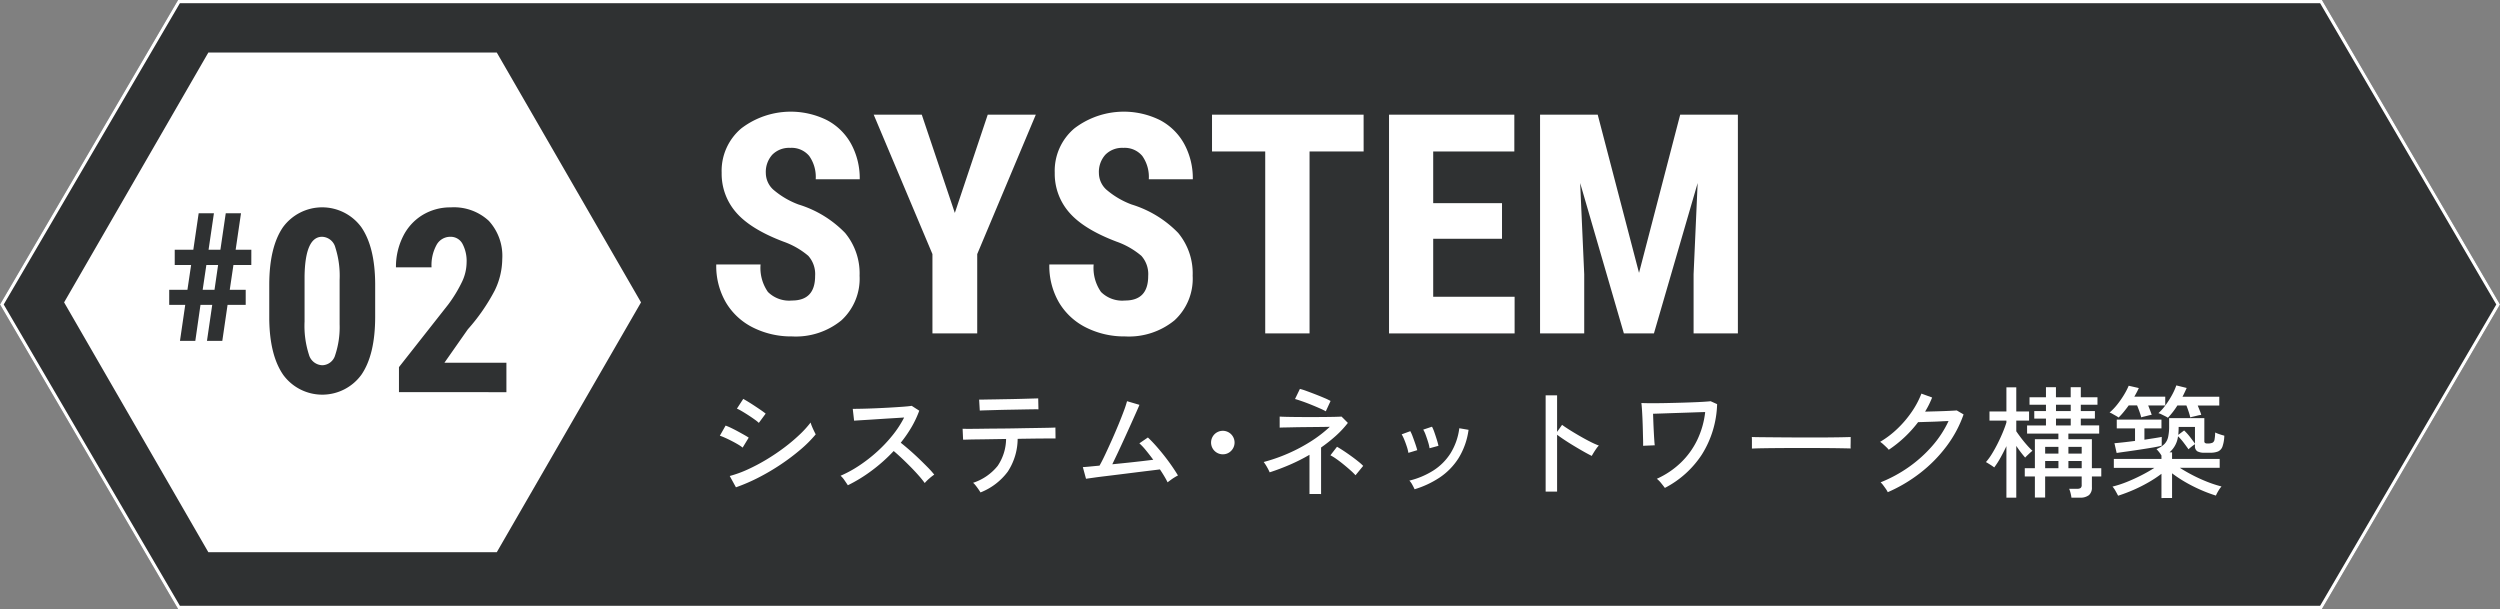 <svg xmlns="http://www.w3.org/2000/svg" width="390" height="95" viewBox="0 0 390 95">
  <rect x="0" y="0" width="390" height="95" fill="#808080" stroke="none"/>
  <g id="グループ_14399" data-name="グループ 14399" transform="translate(-165 -3120)">
    <g id="グループ_14081" data-name="グループ 14081">
      <g id="グループ_14080" data-name="グループ 14080">
        <path id="パス_16776" data-name="パス 16776" d="M527.224,3120H192.777L165,3167.5l27.777,47.5H527.224L555,3167.5Z" fill="#1b1d1e" opacity="0.8" style="mix-blend-mode: multiply;isolation: isolate"/>
        <g id="グループ_14075" data-name="グループ 14075">
          <path id="パス_16777" data-name="パス 16777" d="M215.246,3156.938q-2.637,0-2.734,6.152v7.09a14.557,14.557,0,0,0,.674,5.117,2.238,2.238,0,0,0,2.1,1.68,2.143,2.143,0,0,0,2-1.572,13.743,13.743,0,0,0,.694-4.815v-6.933a14.5,14.5,0,0,0-.664-5.039A2.215,2.215,0,0,0,215.246,3156.938Z" fill="#fff"/>
          <path id="パス_16778" data-name="パス 16778" d="M196.617,3165.206h1.846l.561-3.869h-1.832Z" fill="#fff"/>
          <path id="パス_16779" data-name="パス 16779" d="M242.5,3128.2h-45L175,3167.17l22.5,38.971h45L265,3167.17l-17.109-29.634Zm-38.295,33.138h-2.789l-.574,3.869h2.488v2.351H200.5l-.82,5.619h-2.393l.821-5.619h-1.832l-.807,5.619h-2.393l.821-5.619h-2.5v-2.351h2.843l.575-3.869h-2.557v-2.379h2.9l.834-5.688h2.379l-.834,5.688h1.846l.834-5.688h2.379l-.834,5.688h2.447Zm19.322,8.082q0,5.9-2.138,9.023a7.548,7.548,0,0,1-12.168.088q-2.139-3.038-2.217-8.7v-5.371q0-5.878,2.129-9a7.576,7.576,0,0,1,12.226-.029q2.129,3.087,2.168,8.809Zm3.711,11.757v-3.906l7.7-9.785a21.457,21.457,0,0,0,2.158-3.565,7.127,7.127,0,0,0,.693-2.939,5.707,5.707,0,0,0-.654-2.969,2.084,2.084,0,0,0-1.885-1.074,2.424,2.424,0,0,0-2.138,1.25,6.565,6.565,0,0,0-.791,3.516H226.77a10.542,10.542,0,0,1,1.084-4.785,8.088,8.088,0,0,1,3.047-3.37,8.344,8.344,0,0,1,4.443-1.2,7.988,7.988,0,0,1,5.908,2.1,8.074,8.074,0,0,1,2.1,5.967,11.4,11.4,0,0,1-1.162,4.873,30.025,30.025,0,0,1-4.209,6.084l-3.653,5.215H244v4.589Z" fill="#fff"/>
        </g>
        <g id="グループ_14079" data-name="グループ 14079">
          <g id="グループ_14078" data-name="グループ 14078">
            <g id="グループ_14076" data-name="グループ 14076">
              <path id="パス_16780" data-name="パス 16780" d="M292.157,3163.061a4.276,4.276,0,0,0-1.067-3.153,12.285,12.285,0,0,0-3.879-2.215q-5.131-1.946-7.382-4.558a9.161,9.161,0,0,1-2.25-6.176,8.658,8.658,0,0,1,3.058-6.926,12.715,12.715,0,0,1,13.371-1.289,9.183,9.183,0,0,1,3.785,3.738,11.217,11.217,0,0,1,1.325,5.485H292.25a5.658,5.658,0,0,0-1.019-3.645,3.571,3.571,0,0,0-2.941-1.254,3.683,3.683,0,0,0-2.813,1.067,4.009,4.009,0,0,0-1.008,2.871,3.537,3.537,0,0,0,1.125,2.543,12.923,12.923,0,0,0,3.985,2.355,17.072,17.072,0,0,1,7.254,4.43,9.873,9.873,0,0,1,2.261,6.68,8.809,8.809,0,0,1-2.836,6.961,11.23,11.23,0,0,1-7.711,2.507,13.279,13.279,0,0,1-6.023-1.359,10.187,10.187,0,0,1-4.254-3.891,11.3,11.3,0,0,1-1.535-5.976h6.914a6.523,6.523,0,0,0,1.148,4.289,4.7,4.7,0,0,0,3.75,1.336Q292.158,3166.881,292.157,3163.061Z" fill="#fff"/>
              <path id="パス_16781" data-name="パス 16781" d="M313.954,3153.217l5.132-15.328h7.5l-9.14,21.75v12.375h-6.985v-12.375l-9.164-21.75h7.5Z" fill="#fff"/>
              <path id="パス_16782" data-name="パス 16782" d="M344.118,3163.061a4.276,4.276,0,0,0-1.067-3.153,12.285,12.285,0,0,0-3.879-2.215q-5.133-1.946-7.382-4.558a9.161,9.161,0,0,1-2.25-6.176,8.658,8.658,0,0,1,3.058-6.926,12.715,12.715,0,0,1,13.371-1.289,9.183,9.183,0,0,1,3.785,3.738,11.217,11.217,0,0,1,1.325,5.485h-6.868a5.658,5.658,0,0,0-1.019-3.645,3.572,3.572,0,0,0-2.942-1.254,3.683,3.683,0,0,0-2.812,1.067,4.009,4.009,0,0,0-1.008,2.871,3.537,3.537,0,0,0,1.125,2.543,12.923,12.923,0,0,0,3.985,2.355,17.061,17.061,0,0,1,7.253,4.43,9.869,9.869,0,0,1,2.262,6.68,8.809,8.809,0,0,1-2.836,6.961,11.23,11.23,0,0,1-7.711,2.507,13.279,13.279,0,0,1-6.023-1.359,10.187,10.187,0,0,1-4.254-3.891,11.3,11.3,0,0,1-1.535-5.976h6.914a6.523,6.523,0,0,0,1.148,4.289,4.7,4.7,0,0,0,3.75,1.336Q344.119,3166.881,344.118,3163.061Z" fill="#fff"/>
              <path id="パス_16783" data-name="パス 16783" d="M377.727,3143.631H369.29v28.383h-6.915v-28.383h-8.3v-5.742h23.648Z" fill="#fff"/>
              <path id="パス_16784" data-name="パス 16784" d="M399.313,3157.248H388.579v9.047h12.7v5.719H381.688v-34.125h19.547v5.742H388.579v8.062h10.734Z" fill="#fff"/>
              <path id="パス_16785" data-name="パス 16785" d="M414.243,3137.889l6.445,24.679,6.422-24.679h9v34.125H429.2v-9.235l.633-14.226-6.821,23.461h-4.687l-6.821-23.461.633,14.226v9.235h-6.89v-34.125Z" fill="#fff"/>
            </g>
            <g id="グループ_14077" data-name="グループ 14077">
              <path id="パス_16786" data-name="パス 16786" d="M280.852,3189.827a5.242,5.242,0,0,0-.693-.475q-.447-.266-.979-.541c-.354-.184-.7-.352-1.035-.5a9.058,9.058,0,0,0-.846-.342l.894-1.577a9.035,9.035,0,0,1,.892.38q.513.248,1.036.532t.978.542q.457.256.7.427Zm-1.045,6.194-.969-1.767a17.688,17.688,0,0,0,2.841-1.035,29.077,29.077,0,0,0,2.907-1.539,32.152,32.152,0,0,0,2.736-1.843,27.214,27.214,0,0,0,2.365-1.986,15.889,15.889,0,0,0,1.768-1.938,4.548,4.548,0,0,0,.209.6q.152.371.323.721c.113.235.2.409.265.523a18.947,18.947,0,0,1-2.336,2.347,33.306,33.306,0,0,1-3.05,2.308,34.416,34.416,0,0,1-3.467,2.052A28.23,28.23,0,0,1,279.807,3196.021Zm3.572-10.051a5.8,5.8,0,0,0-.636-.513q-.447-.323-.988-.675t-1.026-.636a6.064,6.064,0,0,0-.77-.4l.989-1.52q.34.19.836.494t1.025.656q.533.351.97.655t.665.494Z" fill="#fff"/>
              <path id="パス_16787" data-name="パス 16787" d="M297.268,3195.7c-.126-.19-.3-.446-.522-.769a3.292,3.292,0,0,0-.618-.713,18.478,18.478,0,0,0,2.926-1.6,23.237,23.237,0,0,0,2.793-2.176,21.689,21.689,0,0,0,2.413-2.564,15.976,15.976,0,0,0,1.786-2.746q-.874.057-1.985.124t-2.242.142q-1.131.077-2.08.133t-1.5.095l-.209-1.843c.3,0,.765-.007,1.387-.019s1.313-.035,2.08-.067,1.533-.069,2.3-.113,1.456-.089,2.071-.134,1.067-.092,1.358-.142l1.179.76a15.87,15.87,0,0,1-1.207,2.565,19.573,19.573,0,0,1-1.682,2.432q.646.513,1.388,1.159t1.463,1.339q.722.695,1.348,1.331a13.6,13.6,0,0,1,1.027,1.149,7,7,0,0,0-.77.6,6.287,6.287,0,0,0-.713.712,14.887,14.887,0,0,0-.959-1.187q-.579-.657-1.263-1.35t-1.368-1.339q-.686-.645-1.254-1.121a25.179,25.179,0,0,1-3.44,3.069A23.411,23.411,0,0,1,297.268,3195.7Z" fill="#fff"/>
              <path id="パス_16788" data-name="パス 16788" d="M317.959,3196.819c-.076-.127-.183-.292-.323-.494s-.285-.4-.436-.589a2.583,2.583,0,0,0-.4-.418,8.209,8.209,0,0,0,3.829-2.631,7.659,7.659,0,0,0,1.321-4.209l-2.328.038q-1.13.018-2.052.029t-1.539.028q-.617.019-.788.019l-.076-1.71c.1.013.423.019.968.019s1.236-.006,2.072-.019,1.741-.022,2.716-.028,1.954-.019,2.936-.039,1.891-.034,2.726-.047,1.53-.025,2.081-.038.876-.025.978-.038l.02,1.71h-.856q-.684,0-1.728.009c-.7.007-1.457.017-2.281.029q-.266,0-.522.009c-.171.007-.345.01-.523.01a9.449,9.449,0,0,1-1.539,5.111A9.723,9.723,0,0,1,317.959,3196.819Zm-.114-12.768-.1-1.71c.1,0,.38,0,.836-.01s1.017-.016,1.682-.028,1.364-.026,2.1-.038,1.434-.029,2.1-.047,1.226-.035,1.682-.048.727-.019.816-.019l.038,1.71q-.171-.018-.854-.009t-1.663.028q-.979.02-2.052.038t-2.061.048l-1.672.047C318.245,3184.025,317.959,3184.038,317.845,3184.051Z" fill="#fff"/>
              <path id="パス_16789" data-name="パス 16789" d="M347.143,3195.242q-.189-.4-.5-.922t-.693-1.092q-.438.057-1.378.171t-2.166.266l-2.508.314q-1.282.16-2.441.3t-1.977.257c-.544.076-.9.127-1.063.152l-.495-1.824q.21,0,.913-.066l1.691-.162q.4-.7.9-1.767t1.045-2.28q.541-1.217,1.026-2.394t.836-2.128a15.537,15.537,0,0,0,.485-1.482l1.937.57q-.171.419-.532,1.226t-.826,1.843q-.467,1.035-.979,2.156t-1.006,2.176q-.5,1.054-.894,1.871,1.16-.114,2.347-.238t2.242-.247q1.055-.123,1.8-.218-.591-.8-1.159-1.492a9.2,9.2,0,0,0-1.007-1.073l1.33-.912q.57.531,1.216,1.254t1.292,1.539q.645.817,1.206,1.625t.978,1.51a5.116,5.116,0,0,0-.532.295c-.215.132-.421.272-.617.418S347.257,3195.153,347.143,3195.242Z" fill="#fff"/>
              <path id="パス_16790" data-name="パス 16790" d="M355.75,3190.872a1.833,1.833,0,1,1,1.311-.542A1.776,1.776,0,0,1,355.75,3190.872Z" fill="#fff"/>
              <path id="パス_16791" data-name="パス 16791" d="M369.279,3197.066v-6.118a28.71,28.71,0,0,1-3.088,1.558q-1.587.684-3.125,1.178c-.051-.126-.131-.294-.238-.5s-.225-.415-.352-.618a4.963,4.963,0,0,0-.342-.494,26.383,26.383,0,0,0,3.81-1.33,25.929,25.929,0,0,0,3.544-1.881,19.97,19.97,0,0,0,2.964-2.28q-.817.02-1.8.028l-1.986.02q-1,.009-1.862.028t-1.454.029c-.392.006-.633.015-.721.028v-1.729q.209.02.921.039t1.739.028q1.025.009,2.146.009t2.148-.009q1.024-.011,1.757-.028c.488-.013.8-.026.941-.039l.987.988a15.269,15.269,0,0,1-1.919,2.052,24.135,24.135,0,0,1-2.261,1.786v7.258Zm2.546-12.9a9.262,9.262,0,0,0-.9-.446q-.618-.276-1.368-.58t-1.434-.541q-.684-.238-1.1-.352l.761-1.577a9.051,9.051,0,0,1,1,.313q.656.239,1.416.533t1.4.57a9.3,9.3,0,0,1,.97.465Zm4.635,9.975a9.673,9.673,0,0,0-.807-.788q-.5-.447-1.073-.913t-1.112-.845a7.568,7.568,0,0,0-.922-.57l1.027-1.33q.437.246,1.016.627t1.168.808q.59.426,1.1.836a7.81,7.81,0,0,1,.8.712Z" fill="#fff"/>
              <path id="パス_16792" data-name="パス 16792" d="M384.707,3190.644a6.14,6.14,0,0,0-.238-.959q-.182-.56-.4-1.093a5.844,5.844,0,0,0-.408-.836l1.348-.494a6.388,6.388,0,0,1,.38.865q.21.56.409,1.14t.294.959Zm.968,5.681q-.114-.267-.36-.713a2.576,2.576,0,0,0-.456-.636,12.443,12.443,0,0,0,3.714-1.558,8.742,8.742,0,0,0,2.7-2.689,9.694,9.694,0,0,0,1.378-3.923l1.443.247a11.2,11.2,0,0,1-1.577,4.446,10.209,10.209,0,0,1-2.926,2.992A14.758,14.758,0,0,1,385.675,3196.325Zm2.337-6.4a6.52,6.52,0,0,0-.227-.959q-.172-.561-.371-1.1a4.812,4.812,0,0,0-.389-.845l1.367-.456a5.708,5.708,0,0,1,.371.874q.2.57.38,1.15t.257.959Z" fill="#fff"/>
              <path id="パス_16793" data-name="パス 16793" d="M406.12,3196.686v-15.01h1.786v5.7l.778-1.1q.458.342,1.188.8t1.568.941q.836.484,1.624.883a12.877,12.877,0,0,0,1.358.608,2.829,2.829,0,0,0-.38.456q-.228.324-.427.646c-.133.215-.232.386-.294.513q-.515-.247-1.236-.655t-1.51-.884q-.789-.474-1.492-.94t-1.177-.827v8.873Z" fill="#fff"/>
              <path id="パス_16794" data-name="パス 16794" d="M424.72,3196.116c-.139-.19-.329-.433-.569-.731a4.135,4.135,0,0,0-.685-.694,13.179,13.179,0,0,0,3.762-2.537,12.333,12.333,0,0,0,2.556-3.552,13.512,13.512,0,0,0,1.225-4.323q-.741.019-1.824.057t-2.27.076q-1.187.039-2.251.076t-1.787.057q.02.59.048,1.33t.067,1.473q.037.731.076,1.3c.024.38.05.653.075.817l-1.823.076q.018-.266,0-.94t-.038-1.539q-.02-.865-.058-1.739c-.025-.583-.054-1.095-.085-1.539s-.06-.747-.086-.912c.279.013.694.023,1.245.028s1.181,0,1.891-.009,1.446-.029,2.213-.047,1.511-.041,2.232-.067,1.366-.053,1.929-.086,1-.066,1.3-.1l1.007.456a15.564,15.564,0,0,1-2.375,7.856A15.263,15.263,0,0,1,424.72,3196.116Z" fill="#fff"/>
              <path id="パス_16795" data-name="パス 16795" d="M438.3,3189.979v-1.273c0-.24-.006-.418-.018-.532q.474.019,1.424.028t2.214.02q1.263.011,2.679.018t2.831.01q1.414,0,2.669-.01t2.2-.028q.951-.019,1.406-.038v.418c0,.228,0,.484-.009.769a5.56,5.56,0,0,0,.009.6q-.588-.019-1.748-.038t-2.65-.028q-1.491-.009-3.107-.01t-3.154.01q-1.537.009-2.783.028T438.3,3189.979Z" fill="#fff"/>
              <path id="パス_16796" data-name="パス 16796" d="M459.491,3196.781a3.594,3.594,0,0,0-.3-.513q-.209-.3-.427-.589a3.268,3.268,0,0,0-.389-.437,21.3,21.3,0,0,0,4.388-2.375,20.407,20.407,0,0,0,3.658-3.287,16.436,16.436,0,0,0,2.555-3.9q-.588.019-1.3.057c-.475.026-.944.044-1.406.057s-.874.025-1.235.038-.63.019-.808.019a18.971,18.971,0,0,1-4.579,4.313,3.43,3.43,0,0,0-.37-.4c-.171-.166-.346-.327-.522-.486a3.214,3.214,0,0,0-.457-.351,14.622,14.622,0,0,0,2.7-2.052,16.5,16.5,0,0,0,2.242-2.641,13.736,13.736,0,0,0,1.5-2.831l1.672.608q-.23.57-.5,1.121c-.184.368-.383.728-.6,1.083l1.4-.038c.513-.012,1.016-.029,1.51-.047s.928-.038,1.3-.058.617-.034.732-.047l1.063.627a18.23,18.23,0,0,1-2.641,4.94,21.778,21.778,0,0,1-4.075,4.152A23.408,23.408,0,0,1,459.491,3196.781Z" fill="#fff"/>
              <path id="パス_16797" data-name="パス 16797" d="M478,3197.636V3189.6q-.438.931-.922,1.8a12.547,12.547,0,0,1-.979,1.52,6.709,6.709,0,0,0-.645-.446c-.292-.184-.507-.314-.647-.39a9.306,9.306,0,0,0,.932-1.282q.474-.769.912-1.644t.788-1.72q.351-.844.561-1.529v-.3h-2.641v-1.425H478v-3.762h1.539v3.762h1.995v1.425h-1.995v1.672q.283.419.721,1t.922,1.131a11.453,11.453,0,0,0,.883.912,4.159,4.159,0,0,0-.36.3c-.153.14-.3.278-.447.418s-.256.254-.333.342q-.3-.342-.674-.826t-.712-1v8.075Zm10.145,0a5.568,5.568,0,0,0-.142-.732,3.957,3.957,0,0,0-.218-.655h1.254a.912.912,0,0,0,.541-.123.588.588,0,0,0,.162-.485v-1.311h-5.7v3.287h-1.6v-3.287h-1.577v-1.292h1.577v-4.522h3.667v-.874h-4.884v-1.273h2.945V3185.3h-1.824v-1.178h1.824v-.988h-2.564v-1.159h2.564V3180.4h1.558v1.577h2.3V3180.4h1.577v1.577h2.6v1.159h-2.6v.988h2.2v1.178h-2.2v1.064h2.868v1.273h-4.807v.874h3.667v4.522H492.8v1.292h-1.463V3196a1.535,1.535,0,0,1-.465,1.244,2.17,2.17,0,0,1-1.415.39Zm-4.1-6.878h2.071v-1.045h-2.071Zm0,2.28h2.071v-1.121h-2.071Zm1.69-8.911h2.3v-.988h-2.3Zm0,2.242h2.3V3185.3h-2.3Zm1.938,4.389h2.072v-1.045h-2.072Zm0,2.28h2.072v-1.121h-2.072Z" fill="#fff"/>
              <path id="パス_16798" data-name="パス 16798" d="M495.5,3185.134a2.9,2.9,0,0,0-.4-.256l-.569-.323a2.005,2.005,0,0,0-.438-.2,8.741,8.741,0,0,0,1.178-1.225,14.188,14.188,0,0,0,1.045-1.492,10.947,10.947,0,0,0,.761-1.463l1.577.361c-.089.2-.193.418-.314.646s-.251.463-.389.7h4.826v1.368h-2.66c.1.254.2.51.3.769s.183.492.247.694a4.115,4.115,0,0,0-.5.1q-.333.087-.656.162a4.211,4.211,0,0,0-.474.133c-.064-.254-.155-.551-.276-.893s-.244-.665-.371-.969h-1.31q-.381.531-.789,1.026A9.886,9.886,0,0,1,495.5,3185.134Zm6.687,12.559v-3.781a18.332,18.332,0,0,1-2.014,1.33,23.69,23.69,0,0,1-2.336,1.178,25.006,25.006,0,0,1-2.414.912c-.088-.178-.218-.418-.389-.722a3.755,3.755,0,0,0-.485-.7,16.905,16.905,0,0,0,2.243-.731q1.158-.467,2.27-1.036t2.024-1.159h-6.328v-1.387h7.429v-.531a4.293,4.293,0,0,0-.37-.542,5.64,5.64,0,0,0-.408-.466,3.846,3.846,0,0,0,1.254-.8,2.294,2.294,0,0,0,.569-1.1,7.529,7.529,0,0,0,.152-1.653v-1.273h5.492v3.572a.363.363,0,0,0,.1.295.69.69,0,0,0,.408.085,1.78,1.78,0,0,0,.77-.123.663.663,0,0,0,.313-.5,6.732,6.732,0,0,0,.1-1.092,5.45,5.45,0,0,0,.694.275q.427.144.732.219a5.586,5.586,0,0,1-.285,1.691,1.323,1.323,0,0,1-.685.77,3.139,3.139,0,0,1-1.234.2h-.894a2.149,2.149,0,0,1-1.121-.228.911.911,0,0,1-.36-.836v-.266a6.547,6.547,0,0,0-.533.39,5.572,5.572,0,0,0-.474.408q-.344-.494-.77-1.055a8.419,8.419,0,0,0-.865-.978,3.925,3.925,0,0,1-1.33,2.508h.4v1.026h7.429v1.387h-6.213q.914.59,2.015,1.159a23.81,23.81,0,0,0,2.261,1.026,17.968,17.968,0,0,0,2.222.722,4.376,4.376,0,0,0-.494.693,5.594,5.594,0,0,0-.38.732,23.1,23.1,0,0,1-2.46-.931,23.859,23.859,0,0,1-2.366-1.206,19.759,19.759,0,0,1-2.014-1.34v3.857Zm-6.991-7.03-.343-1.52q.438-.038,1.321-.133t1.89-.228v-1.957h-2.85v-1.368h6.973v1.368h-2.659v1.767q.873-.132,1.6-.247t1.1-.19v1.368q-.474.132-1.368.285t-1.947.313q-1.055.162-2.042.3T495.192,3190.663Zm8-5.491a2.768,2.768,0,0,0-.39-.228c-.2-.1-.4-.2-.608-.3a2.5,2.5,0,0,0-.485-.19,8.282,8.282,0,0,0,1.131-1.273,14.109,14.109,0,0,0,.979-1.539,9.792,9.792,0,0,0,.683-1.52l1.616.4c-.089.2-.188.421-.3.656s-.225.472-.352.712h5.738v1.368h-3.363c.1.254.206.513.314.779a6.21,6.21,0,0,1,.238.684,3.986,3.986,0,0,0-.552.1c-.227.058-.453.112-.674.162a4.3,4.3,0,0,0-.485.133c-.063-.266-.151-.573-.266-.922s-.227-.661-.341-.94h-1.407A11.769,11.769,0,0,1,503.191,3185.172Zm4.218,4.028v-2.6h-2.546c0,.444-.02.855-.058,1.235l.912-.684a8.215,8.215,0,0,1,.912,1.007Q507.1,3188.764,507.409,3189.2Z" fill="#fff"/>
            </g>
          </g>
          <g id="パス_16799" data-name="パス 16799" fill="none" stroke-miterlimit="10">
            <path d="M527.224,3120H192.777L165,3167.5l27.777,47.5H527.224L555,3167.5Z" stroke="none"/>
            <path d="M 193.063 3120.5 L 165.579 3167.5 L 193.063 3214.5 L 526.937 3214.5 L 554.421 3167.5 L 526.937 3120.5 L 193.063 3120.5 M 192.777 3120 L 527.224 3120 L 555 3167.5 L 527.224 3215 L 192.777 3215 L 165 3167.5 L 192.777 3120 Z" stroke="none" fill="#fff"/>
          </g>
        </g>
      </g>
    </g>
  </g>
</svg>

